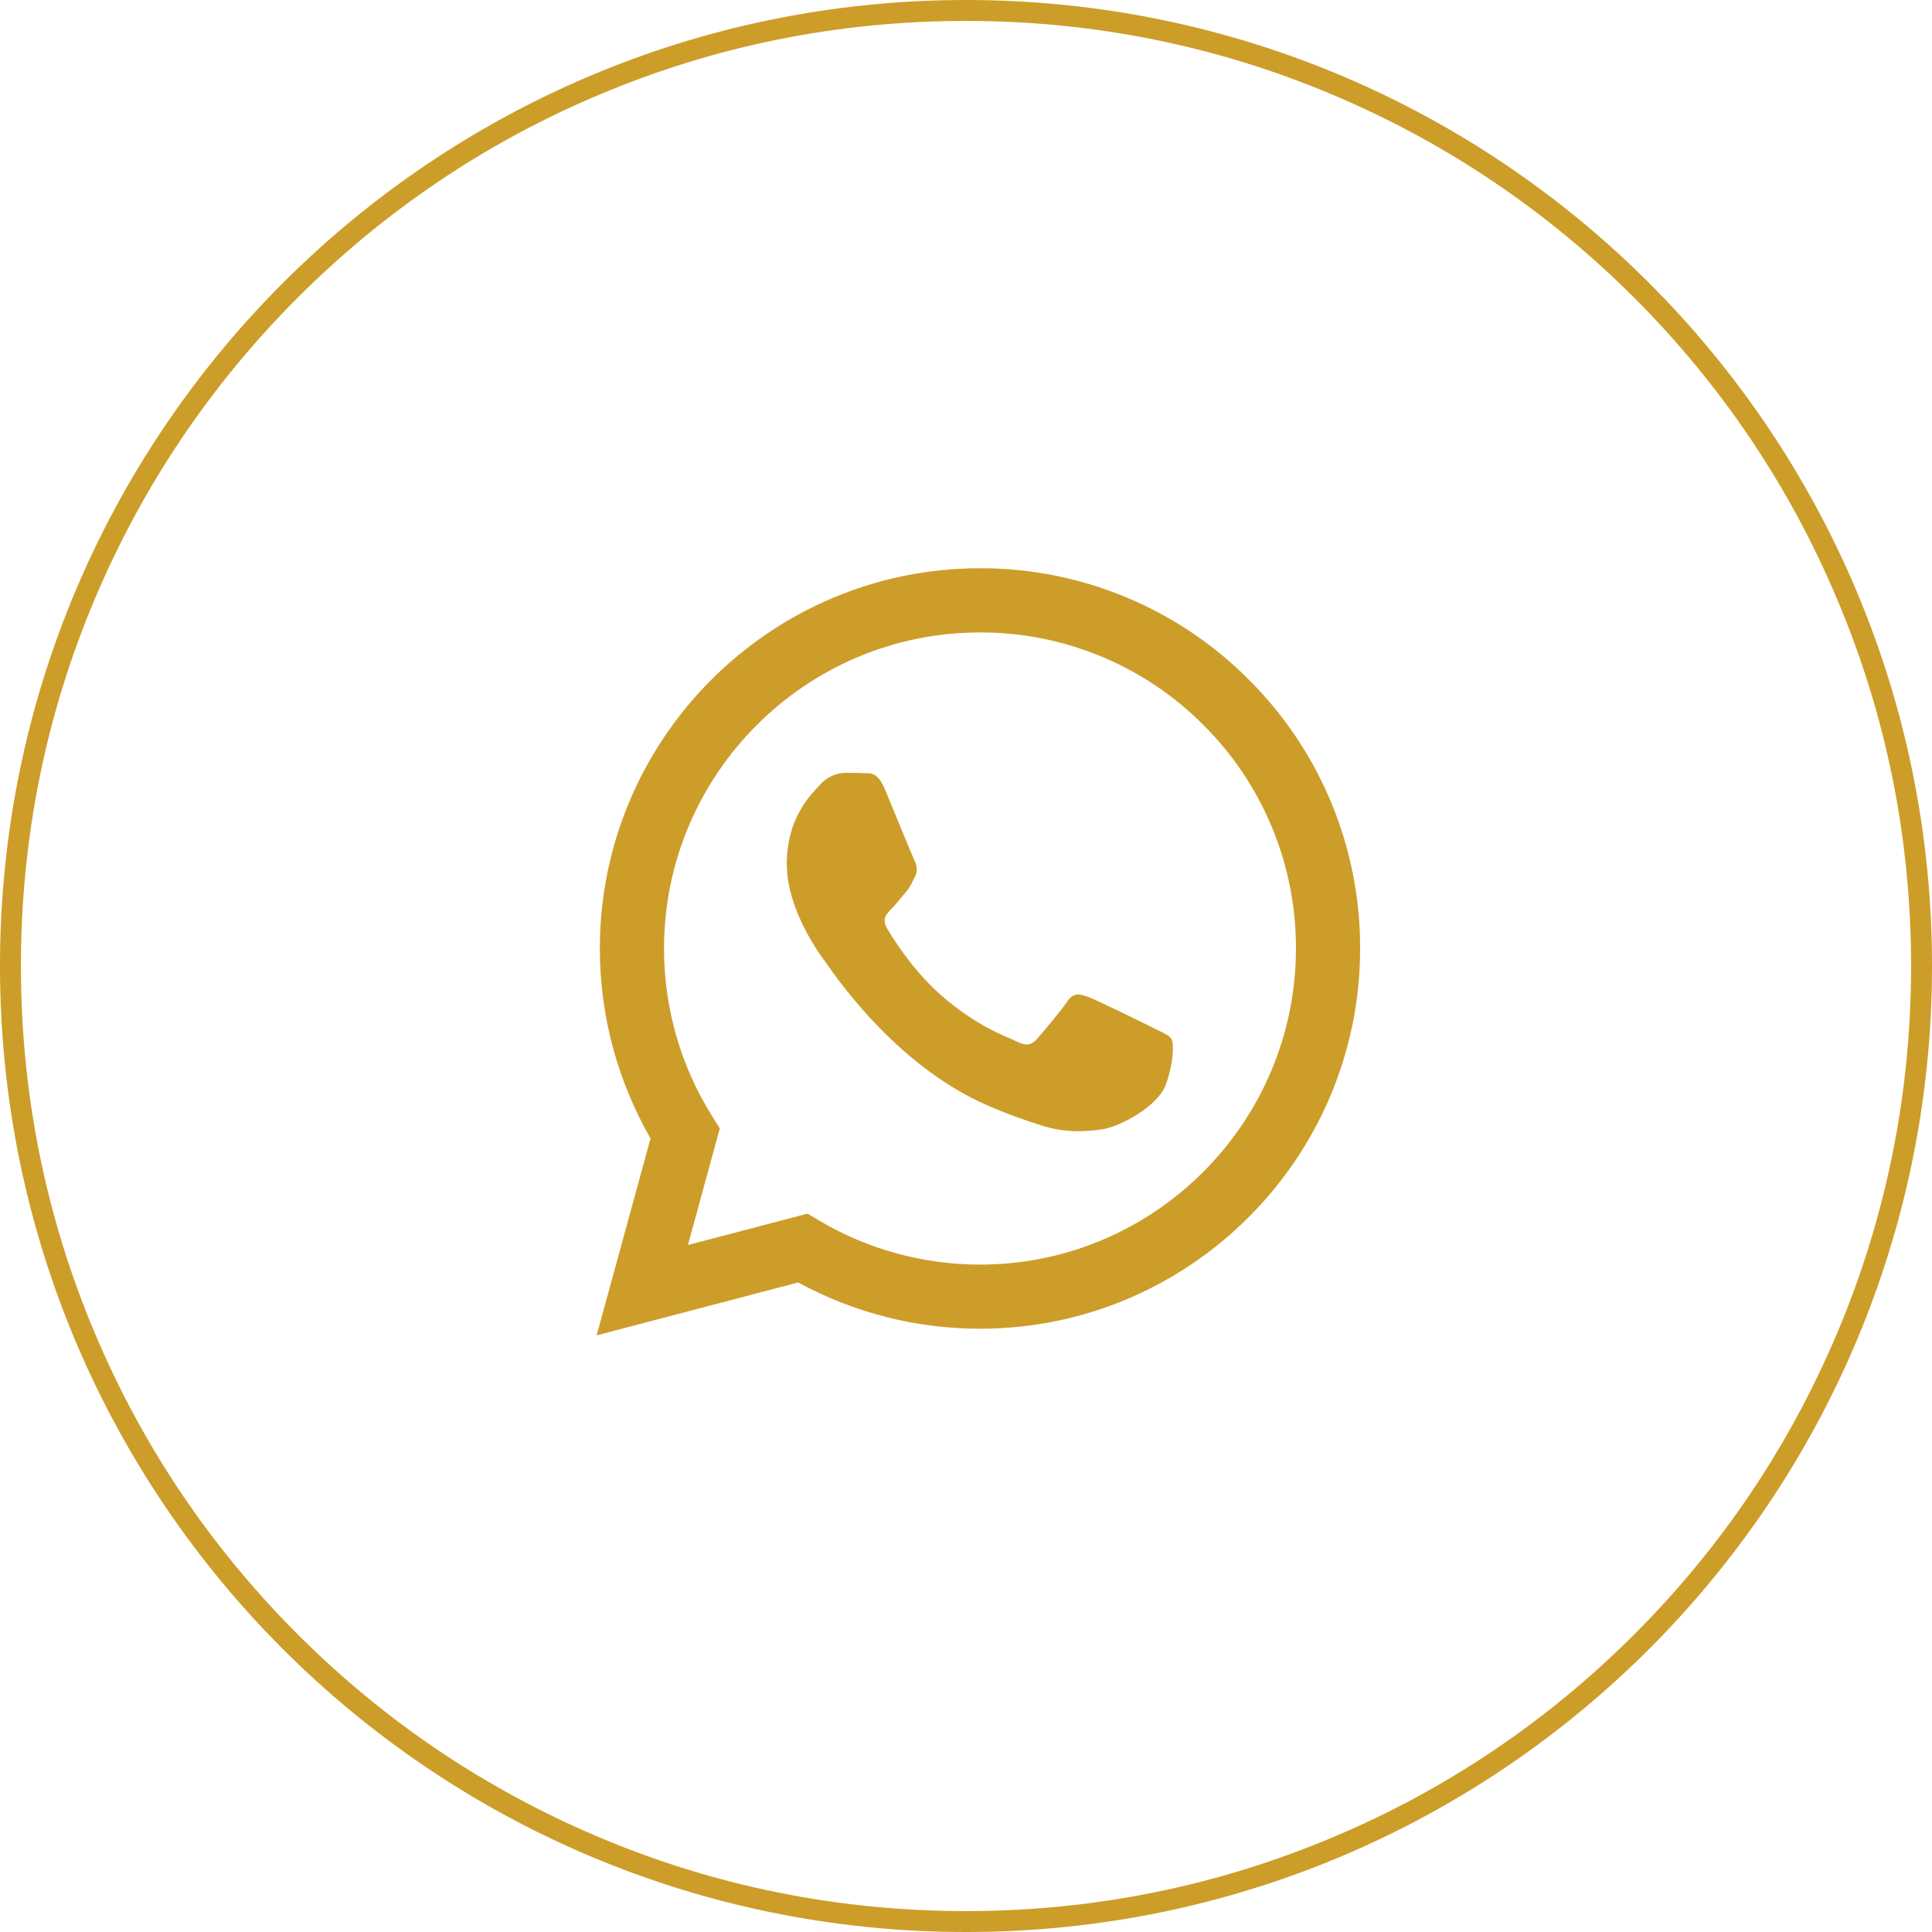 <?xml version="1.0" encoding="UTF-8"?> <svg xmlns="http://www.w3.org/2000/svg" width="40" height="40" viewBox="0 0 40 40" fill="none"> <g clip-path="url(#clip0_517_51)"> <path d="M20 39.567C17.358 39.567 14.794 39.051 12.382 38.029C10.052 37.042 7.96 35.635 6.163 33.837C4.366 32.04 2.954 29.948 1.971 27.618C0.948 25.206 0.433 22.642 0.433 20C0.433 17.358 0.948 14.794 1.971 12.382C2.958 10.052 4.366 7.96 6.163 6.163C7.96 4.366 10.052 2.954 12.382 1.971C14.794 0.948 17.358 0.433 20 0.433C22.642 0.433 25.201 0.948 27.614 1.971C29.944 2.958 32.035 4.366 33.833 6.163C35.63 7.96 37.042 10.052 38.025 12.382C39.051 14.794 39.567 17.358 39.567 20C39.567 22.642 39.051 25.206 38.029 27.618C37.042 29.948 35.635 32.04 33.837 33.837C32.04 35.635 29.948 37.046 27.618 38.029C25.201 39.051 22.642 39.567 20 39.567ZM20 40C31.044 40 40 31.048 40 20C40 8.952 31.044 0 20 0C8.956 0 0 8.952 0 20C0 31.048 8.952 40 20 40Z" fill="#CD9D29"></path> <path fill-rule="evenodd" clip-rule="evenodd" d="M25.857 14.073C25.128 13.339 24.26 12.757 23.305 12.361C22.349 11.965 21.324 11.762 20.29 11.765C15.952 11.765 12.421 15.295 12.419 19.635C12.419 21.022 12.781 22.375 13.469 23.57L12.353 27.647L16.525 26.552C17.679 27.18 18.972 27.51 20.286 27.51H20.29C24.627 27.51 28.158 23.98 28.16 19.64C28.163 18.606 27.961 17.582 27.566 16.626C27.17 15.671 26.59 14.803 25.857 14.073ZM20.29 26.182H20.287C19.116 26.182 17.965 25.867 16.957 25.269L16.719 25.127L14.243 25.777L14.903 23.363L14.748 23.116C14.093 22.073 13.746 20.866 13.748 19.635C13.75 16.028 16.684 13.094 20.292 13.094C21.152 13.092 22.003 13.261 22.797 13.59C23.591 13.919 24.311 14.402 24.917 15.012C25.526 15.619 26.009 16.34 26.337 17.134C26.666 17.929 26.834 18.78 26.831 19.64C26.829 23.247 23.895 26.182 20.29 26.182ZM23.878 21.282C23.681 21.183 22.715 20.708 22.534 20.642C22.354 20.576 22.224 20.544 22.092 20.74C21.961 20.937 21.584 21.38 21.469 21.511C21.354 21.642 21.239 21.658 21.043 21.56C20.846 21.462 20.213 21.254 19.461 20.584C18.877 20.063 18.482 19.419 18.367 19.222C18.252 19.025 18.355 18.919 18.454 18.82C18.543 18.733 18.65 18.591 18.749 18.476C18.847 18.361 18.879 18.279 18.945 18.148C19.011 18.017 18.978 17.902 18.928 17.803C18.879 17.704 18.486 16.736 18.322 16.343C18.163 15.961 18.001 16.012 17.88 16.007C17.755 16.002 17.629 16 17.504 16C17.404 16.003 17.306 16.026 17.215 16.068C17.125 16.11 17.044 16.171 16.979 16.246C16.798 16.443 16.29 16.918 16.29 17.886C16.29 18.854 16.995 19.789 17.093 19.921C17.192 20.052 18.48 22.038 20.453 22.89C20.923 23.093 21.289 23.214 21.574 23.305C22.045 23.455 22.474 23.433 22.813 23.383C23.191 23.327 23.976 22.908 24.14 22.448C24.304 21.989 24.304 21.595 24.255 21.513C24.206 21.43 24.074 21.38 23.878 21.282Z" fill="#CD9D29"></path> </g> <defs> <clipPath id="clip0_517_51"> <rect width="40" height="40" fill="white"></rect> </clipPath> </defs> </svg> 